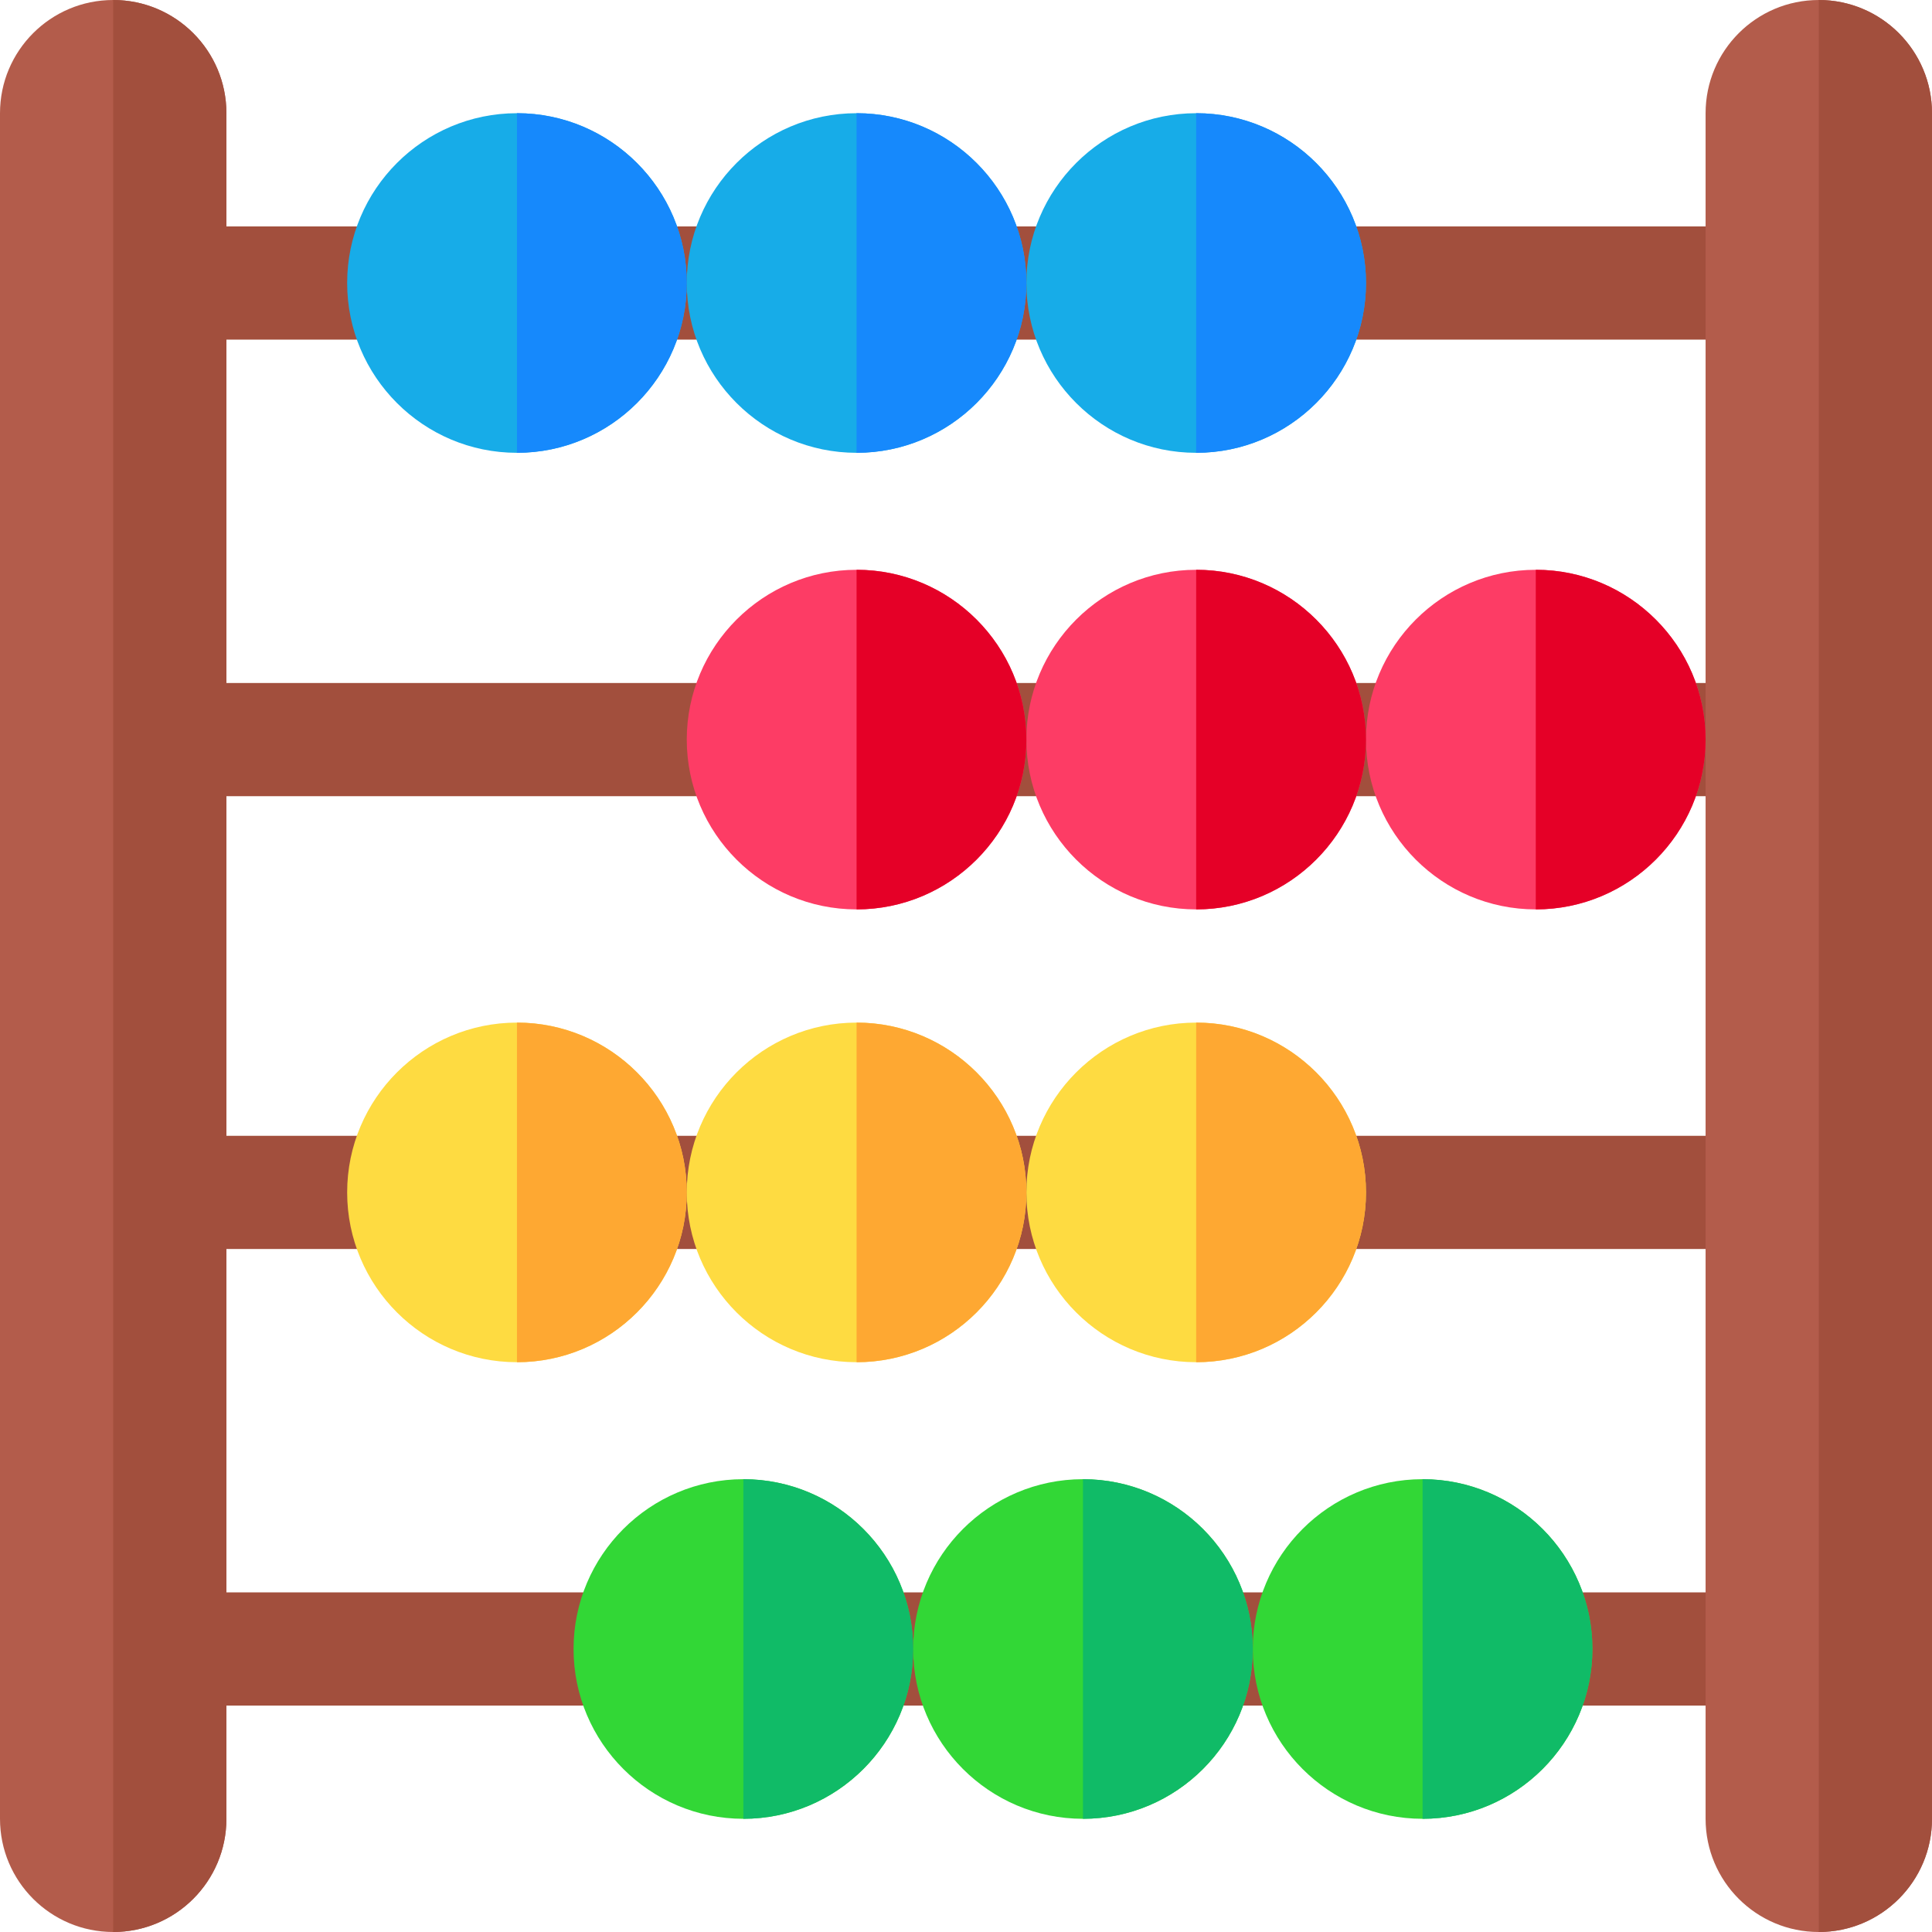 <?xml version="1.0" encoding="iso-8859-1"?>
<!-- Generator: Adobe Illustrator 19.0.0, SVG Export Plug-In . SVG Version: 6.00 Build 0)  -->
<svg version="1.1" id="Capa_1" xmlns="http://www.w3.org/2000/svg" xmlns:xlink="http://www.w3.org/1999/xlink" x="0px" y="0px"
	 viewBox="0 0 512 512" style="enable-background:new 0 0 512 512;" xml:space="preserve">
<g>
	<path style="fill:#A24F3D;" d="M287,60c-43.43,0-260.717,0-257,0v30c4.955,0,112.649,0,107,0c8.538,0,367.965,0,345,0V60
		C478.842,60,279.444,60,287,60z"/>
	<path style="fill:#A24F3D;" d="M347,422c-3.02,0-329.828,0-317,0v30c156.767,0,283.947,0,452,0v-30
		C477.444,422,340.853,422,347,422z"/>
	<path style="fill:#A24F3D;" d="M30,301v30c3.77,0,264.389,0,257,0c5.14,0,201.755,0,195,0v-30C477.044,301,16.956,301,30,301z"/>
	<path style="fill:#A24F3D;" d="M30,181v30c3.081,0,170.081,0,167,0c7.746,0,198.081,0,195,0h90v-30C474.081,181,26.123,181,30,181z
		"/>
</g>
<g>
	<path style="fill:#FEDB41;" d="M137,361c-24.814,0-45-20.186-45-45s20.186-45,45-45s45,20.186,45,45S161.814,361,137,361z"/>
	<path style="fill:#FEDB41;" d="M227,361c-24.814,0-45-20.186-45-45s20.186-45,45-45s45,20.186,45,45S251.814,361,227,361z"/>
	<path style="fill:#FEDB41;" d="M317,361c-24.814,0-45-20.186-45-45s20.186-45,45-45s45,20.186,45,45S341.814,361,317,361z"/>
</g>
<g>
	<path style="fill:#32D736;" d="M197,482c-24.814,0-45-20.186-45-45s20.186-45,45-45s45,20.186,45,45S221.814,482,197,482z"/>
	<path style="fill:#32D736;" d="M287,482c-24.814,0-45-20.186-45-45s20.186-45,45-45s45,20.186,45,45S311.814,482,287,482z"/>
	<path style="fill:#32D736;" d="M377,482c-24.814,0-45-20.186-45-45s20.186-45,45-45s45,20.186,45,45S401.814,482,377,482z"/>
</g>
<g>
	<path style="fill:#FD3C65;" d="M227,241c-24.814,0-45-20.186-45-45s20.186-45,45-45s45,20.186,45,45S251.814,241,227,241z"/>
	<path style="fill:#FD3C65;" d="M317,241c-24.814,0-45-20.186-45-45s20.186-45,45-45s45,20.186,45,45S341.814,241,317,241z"/>
	<path style="fill:#FD3C65;" d="M407,241c-24.814,0-45-20.186-45-45s20.186-45,45-45s45,20.186,45,45S431.814,241,407,241z"/>
</g>
<g>
	<path style="fill:#17ACE8;" d="M137,120c-24.814,0-45-20.186-45-45s20.186-45,45-45s45,20.186,45,45S161.814,120,137,120z"/>
	<path style="fill:#17ACE8;" d="M227,120c-24.814,0-45-20.186-45-45s20.186-45,45-45s45,20.186,45,45S251.814,120,227,120z"/>
	<path style="fill:#17ACE8;" d="M317,120c-24.814,0-45-20.186-45-45s20.186-45,45-45s45,20.186,45,45S341.814,120,317,120z"/>
</g>
<g>
	<path style="fill:#B35C4B;" d="M30,512L30,512c-16.569,0-30-13.431-30-30V30C0,13.431,13.431,0,30,0l0,0c16.569,0,30,13.431,30,30
		v452C60,498.569,46.569,512,30,512z"/>
	<path style="fill:#B35C4B;" d="M482,512L482,512c-16.569,0-30-13.431-30-30V30c0-16.569,13.431-30,30-30l0,0
		c16.569,0,30,13.431,30,30v452C512,498.569,498.569,512,482,512z"/>
</g>
<g>
	<path style="fill:#1689FC;" d="M137,30v90c24.814,0,45-20.186,45-45S161.814,30,137,30z"/>
	<path style="fill:#1689FC;" d="M227,30v90c24.814,0,45-20.186,45-45S251.814,30,227,30z"/>
	<path style="fill:#1689FC;" d="M317,30v90c24.814,0,45-20.186,45-45S341.814,30,317,30z"/>
</g>
<g>
	<path style="fill:#E50027;" d="M317,151v90c24.814,0,45-20.186,45-45S341.814,151,317,151z"/>
	<path style="fill:#E50027;" d="M407,151v90c24.814,0,45-20.186,45-45S431.814,151,407,151z"/>
	<path style="fill:#E50027;" d="M227,151v90c24.814,0,45-20.186,45-45S251.814,151,227,151z"/>
</g>
<g>
	<path style="fill:#FEA832;" d="M227,271v90c24.814,0,45-20.186,45-45S251.814,271,227,271z"/>
	<path style="fill:#FEA832;" d="M317,271v90c24.814,0,45-20.186,45-45S341.814,271,317,271z"/>
	<path style="fill:#FEA832;" d="M137,271v90c24.814,0,45-20.186,45-45S161.814,271,137,271z"/>
</g>
<g>
	<path style="fill:#10BB67;" d="M197,392v90c24.814,0,45-20.186,45-45S221.814,392,197,392z"/>
	<path style="fill:#10BB67;" d="M287,392v90c24.814,0,45-20.186,45-45S311.814,392,287,392z"/>
	<path style="fill:#10BB67;" d="M377,392v90c24.814,0,45-20.186,45-45S401.814,392,377,392z"/>
</g>
<g>
	<path style="fill:#A24F3D;" d="M60,482V30C60,13.431,46.569,0,30,0v512C46.569,512,60,498.567,60,482z"/>
	<path style="fill:#A24F3D;" d="M512,482V30c0-16.569-13.431-30-30-30v512C498.569,512,512,498.567,512,482z"/>
</g>
<g>
</g>
<g>
</g>
<g>
</g>
<g>
</g>
<g>
</g>
<g>
</g>
<g>
</g>
<g>
</g>
<g>
</g>
<g>
</g>
<g>
</g>
<g>
</g>
<g>
</g>
<g>
</g>
<g>
</g>
</svg>
